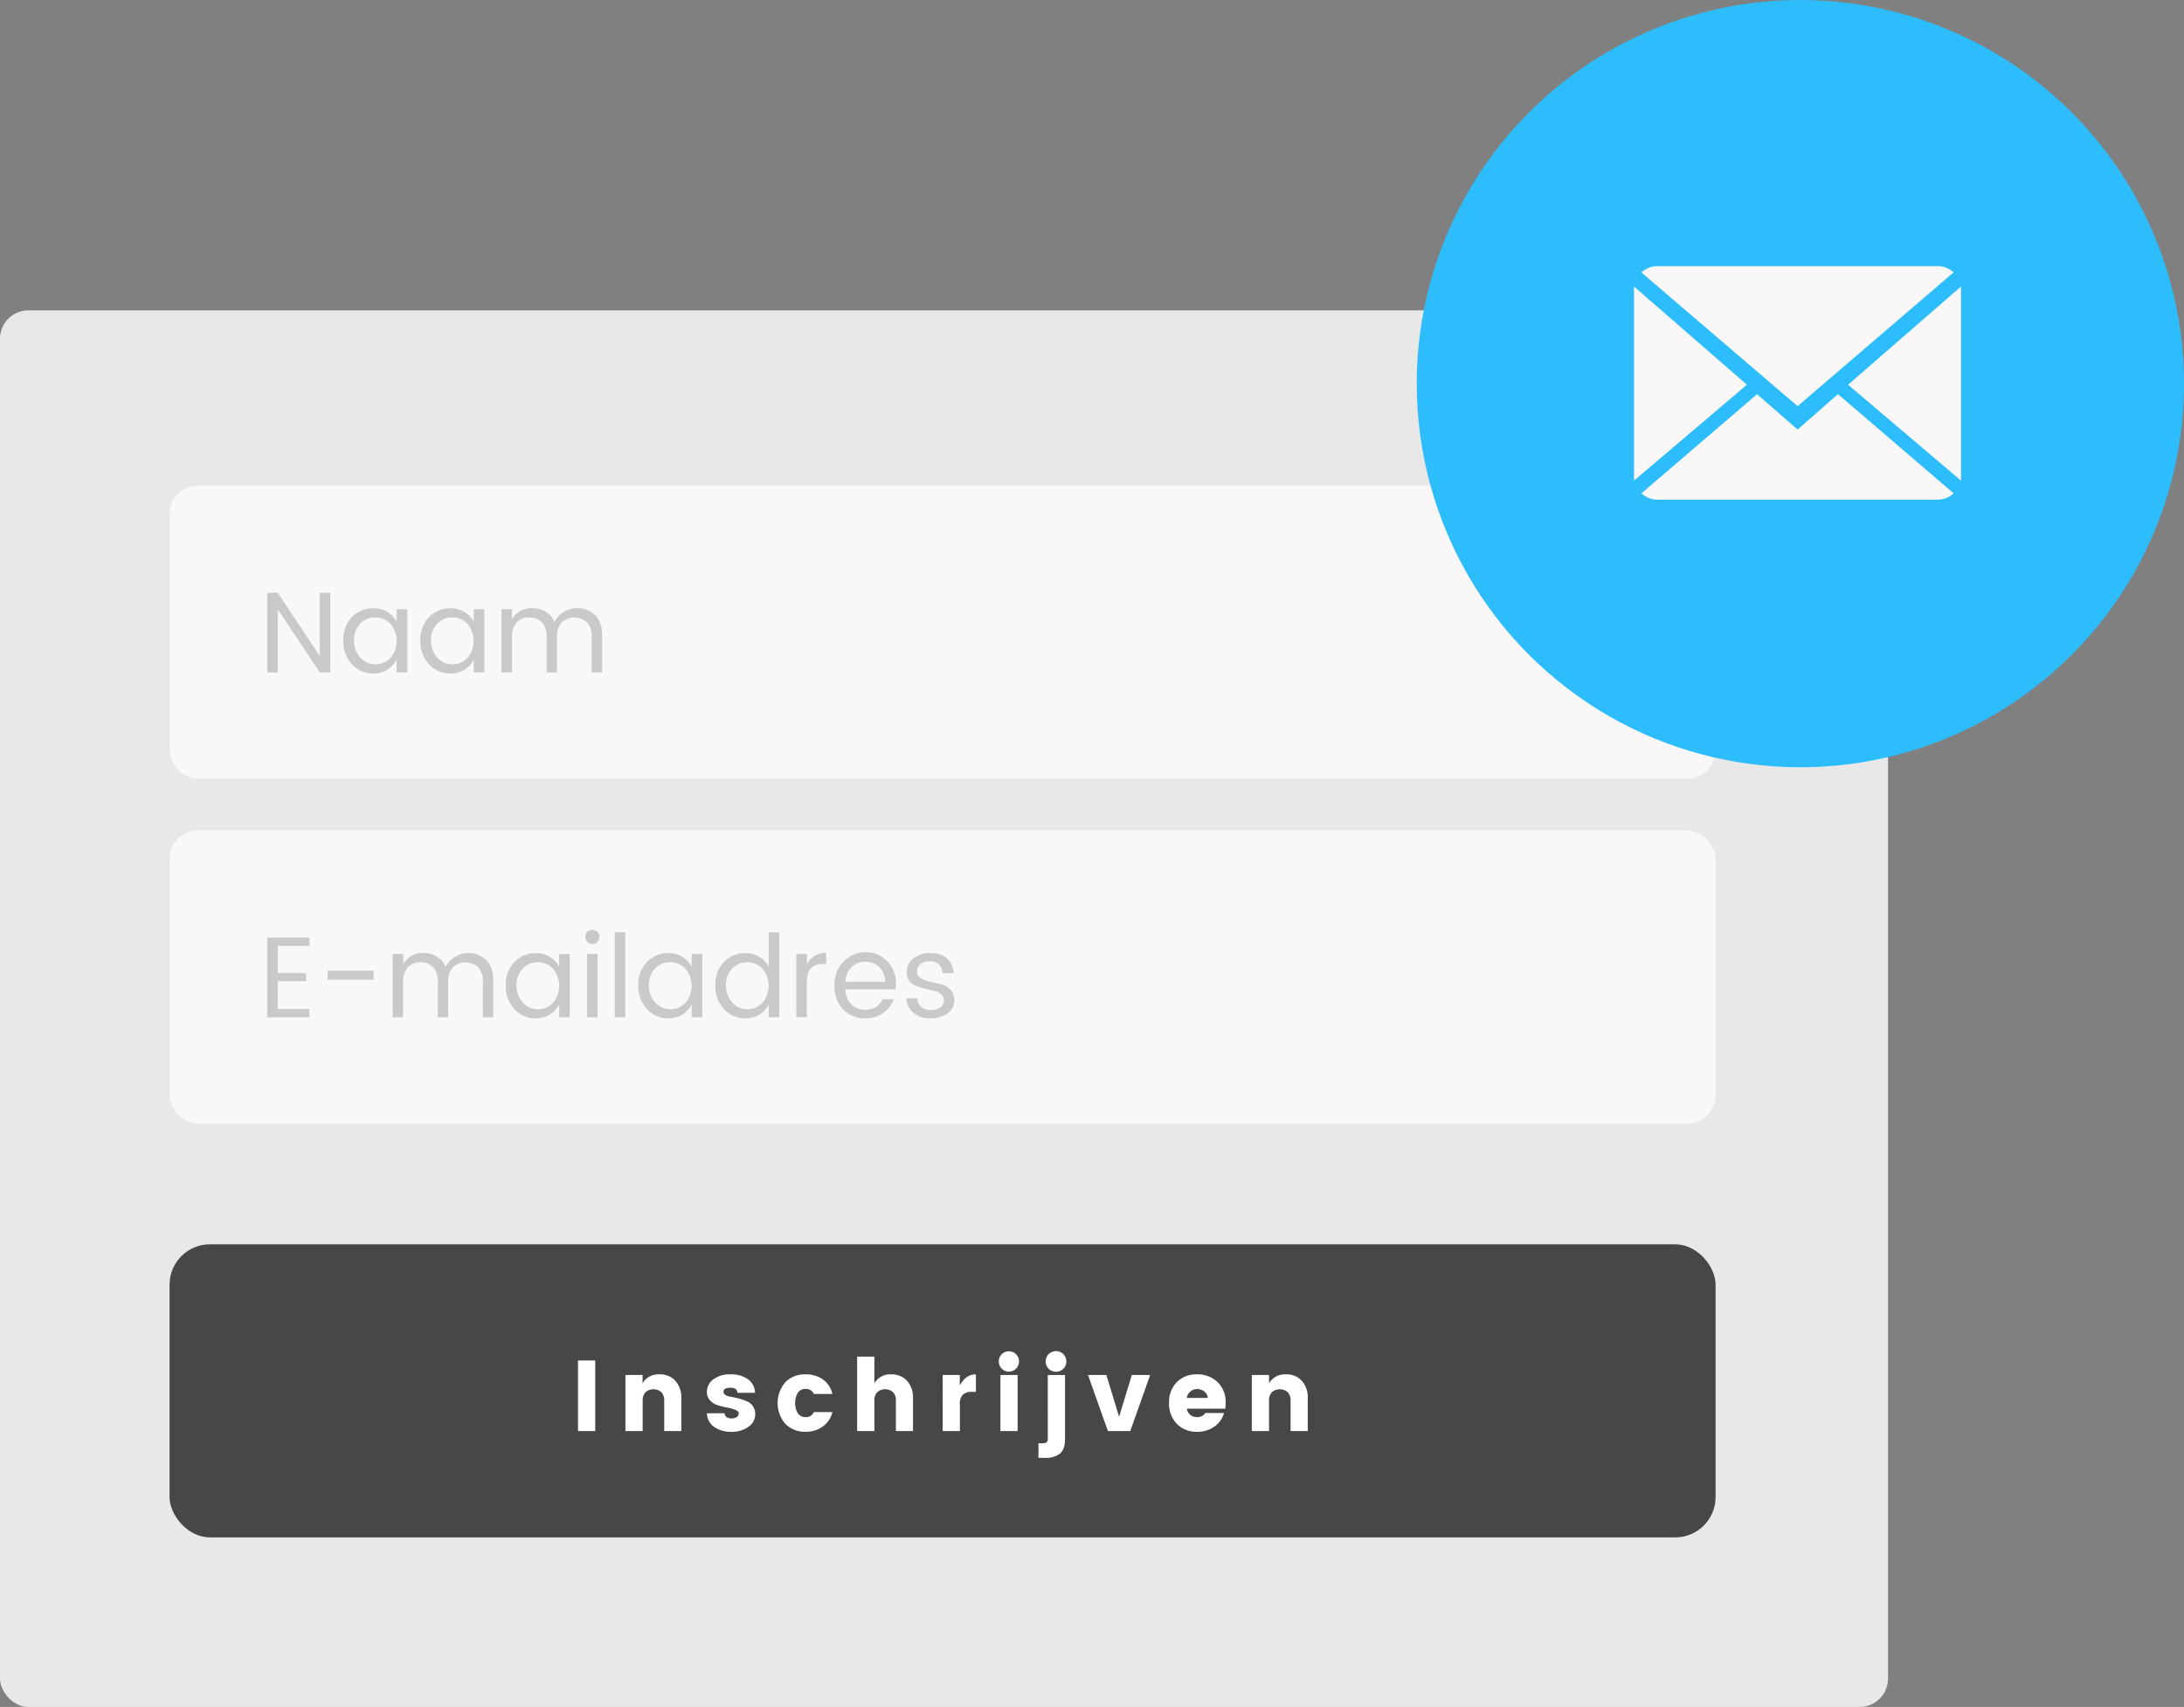 <svg xmlns="http://www.w3.org/2000/svg" viewBox="0 0 760 594"><rect x="0" y="0" width="760" height="594" fill="#808080" stroke="none"/><defs><style>.cls-1{fill:#e8e8e8;}.cls-2{fill:#f9f7f7;}.cls-3{fill:#c9c9c9;}.cls-4{fill:#474747;}.cls-5{fill:#fff;}.cls-6{fill:#2dbdfc;}</style></defs><title>mail-inschrijven</title><g id="Laag_2" data-name="Laag 2"><g id="Layer_2" data-name="Layer 2"><rect class="cls-1" y="108" width="657" height="486" rx="9.87"/><rect class="cls-2" x="59" y="169" width="538" height="102" rx="9.87"/><path class="cls-3" d="M111.28,206.28h3.64V234h-3.64L96.64,212v22H93V206.28h3.64l14.64,22Z"/><path class="cls-3" d="M122.48,231.14a11.61,11.61,0,0,1-3-8.24,11.21,11.21,0,0,1,3-8.12,10,10,0,0,1,7.5-3.1,9,9,0,0,1,4.9,1.32,8.68,8.68,0,0,1,3.18,3.44V212h3.68v22H138v-4.48a8.7,8.7,0,0,1-3.18,3.5,8.93,8.93,0,0,1-4.9,1.34A9.79,9.79,0,0,1,122.48,231.14ZM135.86,229a9.24,9.24,0,0,0,0-11.92,7.06,7.06,0,0,0-5.24-2.24,7.17,7.17,0,0,0-5.24,2.16,7.92,7.92,0,0,0-2.18,5.88,8.41,8.41,0,0,0,2.2,6,7.14,7.14,0,0,0,10.46.08Z"/><path class="cls-3" d="M149.28,231.14a11.61,11.61,0,0,1-3-8.24,11.21,11.21,0,0,1,3-8.12,10,10,0,0,1,7.5-3.1,9,9,0,0,1,4.9,1.32,8.68,8.68,0,0,1,3.18,3.44V212h3.68v22h-3.68v-4.48a8.7,8.7,0,0,1-3.18,3.5,8.93,8.93,0,0,1-4.9,1.34A9.79,9.79,0,0,1,149.28,231.14ZM162.66,229a9.24,9.24,0,0,0,0-11.92,7.06,7.06,0,0,0-5.24-2.24,7.17,7.17,0,0,0-5.24,2.16,7.92,7.92,0,0,0-2.18,5.88,8.41,8.41,0,0,0,2.2,6,7.14,7.14,0,0,0,10.46.08Z"/><path class="cls-3" d="M178.16,212v3.56a7.64,7.64,0,0,1,7.16-3.92,8.74,8.74,0,0,1,4.56,1.22,7.59,7.59,0,0,1,3.08,3.54,9,9,0,0,1,3.26-3.5,8.82,8.82,0,0,1,4.7-1.26,8.41,8.41,0,0,1,6.16,2.42q2.44,2.42,2.44,6.9v13h-3.6V221.6a7.1,7.1,0,0,0-1.62-5,6.54,6.54,0,0,0-8.84,0,7.1,7.1,0,0,0-1.62,5V234h-3.6V221.6a7.14,7.14,0,0,0-1.6-5,5.73,5.73,0,0,0-4.42-1.72,5.79,5.79,0,0,0-4.44,1.72,7.1,7.1,0,0,0-1.62,5V234h-3.64V212Z"/><rect class="cls-2" x="59" y="289" width="538" height="102" rx="9.87"/><path class="cls-3" d="M107.68,326.28v2.88h-11v9.44h9.84v2.84H96.64v9.68h11V354H93V326.28Z"/><path class="cls-3" d="M114,340.92V337.8h16v3.12Z"/><path class="cls-3" d="M140.32,332v3.56a7.64,7.64,0,0,1,7.16-3.92A8.74,8.74,0,0,1,152,332.9a7.64,7.64,0,0,1,3.08,3.54,9,9,0,0,1,3.26-3.5,8.82,8.82,0,0,1,4.7-1.26,8.41,8.41,0,0,1,6.16,2.42q2.44,2.41,2.44,6.9v13h-3.6V341.6a7.1,7.1,0,0,0-1.62-5,6.54,6.54,0,0,0-8.84,0,7.1,7.1,0,0,0-1.62,5V354h-3.6V341.6a7.14,7.14,0,0,0-1.6-5,5.73,5.73,0,0,0-4.42-1.72,5.79,5.79,0,0,0-4.44,1.72,7.1,7.1,0,0,0-1.62,5V354h-3.64V332Z"/><path class="cls-3" d="M179,351.14a11.61,11.61,0,0,1-3-8.24,11.21,11.21,0,0,1,3-8.12,9.93,9.93,0,0,1,7.5-3.1,9,9,0,0,1,4.9,1.32,8.68,8.68,0,0,1,3.18,3.44V332h3.68v22H194.6v-4.48a8.7,8.7,0,0,1-3.18,3.5,9,9,0,0,1-4.9,1.34A9.79,9.79,0,0,1,179,351.14ZM192.42,349a9.24,9.24,0,0,0,0-11.92,7.07,7.07,0,0,0-5.24-2.24,7.17,7.17,0,0,0-5.24,2.16,7.88,7.88,0,0,0-2.18,5.88,8.41,8.41,0,0,0,2.2,6,7,7,0,0,0,5.24,2.32A7.06,7.06,0,0,0,192.42,349Z"/><path class="cls-3" d="M207.88,327.8a2.4,2.4,0,0,1-1.76.72,2.31,2.31,0,0,1-1.74-.72,2.54,2.54,0,0,1,0-3.52,2.46,2.46,0,0,1,3.48,0,2.51,2.51,0,0,1,0,3.52Zm-3.6,26.2V332h3.64v22Z"/><path class="cls-3" d="M213.92,354V324.4h3.64V354Z"/><path class="cls-3" d="M225.12,351.14a11.61,11.61,0,0,1-3-8.24,11.21,11.21,0,0,1,3-8.12,9.93,9.93,0,0,1,7.5-3.1,9,9,0,0,1,4.9,1.32,8.68,8.68,0,0,1,3.18,3.44V332h3.68v22h-3.68v-4.48a8.7,8.7,0,0,1-3.18,3.5,9,9,0,0,1-4.9,1.34A9.79,9.79,0,0,1,225.12,351.14ZM238.5,349a9.24,9.24,0,0,0,0-11.92,7.07,7.07,0,0,0-5.24-2.24A7.17,7.17,0,0,0,228,337a7.88,7.88,0,0,0-2.18,5.88,8.41,8.41,0,0,0,2.2,6,7,7,0,0,0,5.24,2.32A7.06,7.06,0,0,0,238.5,349Z"/><path class="cls-3" d="M251.92,351.14a11.61,11.61,0,0,1-3-8.24,11.21,11.21,0,0,1,3-8.12,9.93,9.93,0,0,1,7.5-3.1,9,9,0,0,1,4.9,1.32,8.68,8.68,0,0,1,3.18,3.44v-12h3.68V354h-3.68v-4.48a8.7,8.7,0,0,1-3.18,3.5,9,9,0,0,1-4.9,1.34A9.79,9.79,0,0,1,251.92,351.14ZM265.3,349a9.24,9.24,0,0,0,0-11.92,7.07,7.07,0,0,0-5.24-2.24,7.17,7.17,0,0,0-5.24,2.16,7.88,7.88,0,0,0-2.18,5.88,8.41,8.41,0,0,0,2.2,6,7,7,0,0,0,5.24,2.32A7.06,7.06,0,0,0,265.3,349Z"/><path class="cls-3" d="M280.8,332v3.72a6.83,6.83,0,0,1,6.68-4.08v3.8h-1a5.77,5.77,0,0,0-4.26,1.46c-1,1-1.46,2.66-1.46,5.06v12h-3.64V332Z"/><path class="cls-3" d="M301.08,354.36a10.1,10.1,0,0,1-7.68-3.12,11.46,11.46,0,0,1-3-8.24,11.33,11.33,0,0,1,3-8.22,10.56,10.56,0,0,1,18.36,7.34,14.6,14.6,0,0,1-.16,2.16H294.16a7.5,7.5,0,0,0,2.06,5.18,6.55,6.55,0,0,0,4.86,1.9,6.78,6.78,0,0,0,3.78-1,6,6,0,0,0,2.26-2.64H311a10.13,10.13,0,0,1-3.58,4.76A10.47,10.47,0,0,1,301.08,354.36ZM306,336.58a6.71,6.71,0,0,0-4.86-1.9,6.64,6.64,0,0,0-4.82,1.86,7.43,7.43,0,0,0-2.12,5.1H308A6.89,6.89,0,0,0,306,336.58Z"/><path class="cls-3" d="M315.52,338.24a5.81,5.81,0,0,1,2.3-4.66,9,9,0,0,1,6-1.9,8.31,8.31,0,0,1,5.74,1.86,7.17,7.17,0,0,1,2.28,5.1H328a4.24,4.24,0,0,0-1.24-3,4.44,4.44,0,0,0-3.22-1.12,4.92,4.92,0,0,0-3.24,1,3.11,3.11,0,0,0-1.18,2.52,2.64,2.64,0,0,0,1.34,2.38,9.48,9.48,0,0,0,3.24,1.22c1.26.25,2.53.55,3.8.88a6.9,6.9,0,0,1,3.24,1.88,5.42,5.42,0,0,1,1.34,3.92,5.22,5.22,0,0,1-2.3,4.28,9.67,9.67,0,0,1-6,1.74,8.92,8.92,0,0,1-5.9-1.84,6.82,6.82,0,0,1-2.42-5.08h3.76a4,4,0,0,0,1.3,2.94,4.84,4.84,0,0,0,3.36,1.1,5.52,5.52,0,0,0,3.36-.92,2.81,2.81,0,0,0,1.22-2.34,2.85,2.85,0,0,0-1-2.26,5.29,5.29,0,0,0-2.4-1.16c-1-.21-2-.47-3.14-.76s-2.18-.61-3.14-.94a5.05,5.05,0,0,1-2.4-1.74A5,5,0,0,1,315.52,338.24Z"/><rect class="cls-4" x="59" y="433" width="538" height="102" rx="14.07"/><path class="cls-5" d="M201.13,498V473.43h6V498Z"/><path class="cls-5" d="M223.6,478.47v2.87a6.38,6.38,0,0,1,5.91-3.08A7.08,7.08,0,0,1,235,480.5a8.58,8.58,0,0,1,2.09,6.09V498h-5.95V487.39a4.05,4.05,0,0,0-1-2.92,4.19,4.19,0,0,0-5.5,0,4,4,0,0,0-1,2.92V498h-6V478.47Z"/><path class="cls-5" d="M246,484.35a5.35,5.35,0,0,1,2.21-4.34,9.31,9.31,0,0,1,6-1.75,10,10,0,0,1,6.08,1.71,5.94,5.94,0,0,1,2.45,4.7H256.6a1.73,1.73,0,0,0-.7-1.39,3.51,3.51,0,0,0-1.78-.36c-1.57,0-2.35.47-2.35,1.43s1,1.46,2.87,1.78a23.37,23.37,0,0,1,5.29,1.51,4.62,4.62,0,0,1,2.87,4.41,5.32,5.32,0,0,1-2.35,4.46,9.64,9.64,0,0,1-5.91,1.74,10.33,10.33,0,0,1-5.95-1.63A6,6,0,0,1,246,491.8h6.12c.16,1.2,1,1.79,2.52,1.79a2.86,2.86,0,0,0,1.73-.49,1.49,1.49,0,0,0,.69-1.26c0-.51-.38-.92-1.14-1.22a15,15,0,0,0-2.75-.78q-1.6-.31-3.24-.78a6.27,6.27,0,0,1-2.76-1.65A4.2,4.2,0,0,1,246,484.35Z"/><path class="cls-5" d="M273.31,495.51a11.11,11.11,0,0,1,0-14.54,9.5,9.5,0,0,1,7-2.71,10.14,10.14,0,0,1,6.05,1.77,8.36,8.36,0,0,1,3.29,5.05H283.2a2.86,2.86,0,0,0-2.75-1.75,3.2,3.2,0,0,0-2.83,1.35,7.26,7.26,0,0,0,0,7.11,3.07,3.07,0,0,0,2.71,1.34,3.32,3.32,0,0,0,1.75-.38,3.26,3.26,0,0,0,1.12-1.37h6.47a8.64,8.64,0,0,1-3.32,5,9.86,9.86,0,0,1-6,1.86A9.48,9.48,0,0,1,273.31,495.51Z"/><path class="cls-5" d="M304.27,472.1v9.24a6.4,6.4,0,0,1,5.92-3.08,7.11,7.11,0,0,1,5.44,2.24,8.57,8.57,0,0,1,2.08,6.09V498h-5.95V487.39a4,4,0,0,0-1-2.92,4.17,4.17,0,0,0-5.49,0,4,4,0,0,0-1,2.92V498h-6V472.1Z"/><path class="cls-5" d="M334,478.47v3.64q2.1-3.86,5.6-3.85v6.09h-1.47a4.37,4.37,0,0,0-3.1,1,4.61,4.61,0,0,0-1,3.43V498h-6V478.47Z"/><path class="cls-5" d="M353.58,476.26a3.5,3.5,0,0,1-6-2.5,3.39,3.39,0,0,1,1-2.5,3.55,3.55,0,0,1,5,0,3.57,3.57,0,0,1,0,5ZM348.12,498V478.47h6V498Z"/><path class="cls-5" d="M364.61,478.47h6v22.4c0,2.36-.61,4-1.81,5a7.91,7.91,0,0,1-5.09,1.45h-2.34v-5.07h1.43c1.21,0,1.82-.46,1.82-1.37Zm5.46-2.21a3.6,3.6,0,1,1,1-2.5A3.37,3.37,0,0,1,370.07,476.26Z"/><path class="cls-5" d="M378.61,478.47H385L389.42,493l4.45-14.53h6.37L393.31,498h-7.77Z"/><path class="cls-5" d="M416.55,498.25a9.45,9.45,0,0,1-7-2.75,9.91,9.91,0,0,1-2.73-7.3,9.73,9.73,0,0,1,2.71-7.24,9.53,9.53,0,0,1,7-2.7,10,10,0,0,1,7.14,2.66,9.63,9.63,0,0,1,2.83,7.38,11.38,11.38,0,0,1-.14,1.9H413a3.4,3.4,0,0,0,3.27,2.93,4.88,4.88,0,0,0,1.7-.22,3.13,3.13,0,0,0,.82-.46,6.3,6.3,0,0,0,.68-.75h6.47a8.6,8.6,0,0,1-3.35,4.74A10.07,10.07,0,0,1,416.55,498.25Zm2.55-14a3.78,3.78,0,0,0-2.48-.86,3.52,3.52,0,0,0-2.41.86,3.68,3.68,0,0,0-1.23,2.22h7.31A3.16,3.16,0,0,0,419.1,484.23Z"/><path class="cls-5" d="M441.61,478.47v2.87a6.4,6.4,0,0,1,5.91-3.08A7.12,7.12,0,0,1,453,480.5a8.62,8.62,0,0,1,2.08,6.09V498H449.1V487.39a4,4,0,0,0-1-2.92,4.17,4.17,0,0,0-5.49,0,4,4,0,0,0-1,2.92V498h-6V478.47Z"/><circle class="cls-6" cx="626.5" cy="133.5" r="133.5"/><path class="cls-2" d="M625.53,149.48l-14.09-12.31-40.25,34.5a8.26,8.26,0,0,0,5.6,2.22h97.44a8.21,8.21,0,0,0,5.59-2.22l-40.24-34.5Z"/><path class="cls-2" d="M679.82,94.78a8.14,8.14,0,0,0-5.59-2.17H576.79a8.18,8.18,0,0,0-5.6,2.21l54.34,46.52Z"/><path class="cls-2" d="M568.61,99.71v67.55l39.29-33.38Z"/><path class="cls-2" d="M643.11,133.88l39.29,33.38V99.71Z"/></g></g></svg>